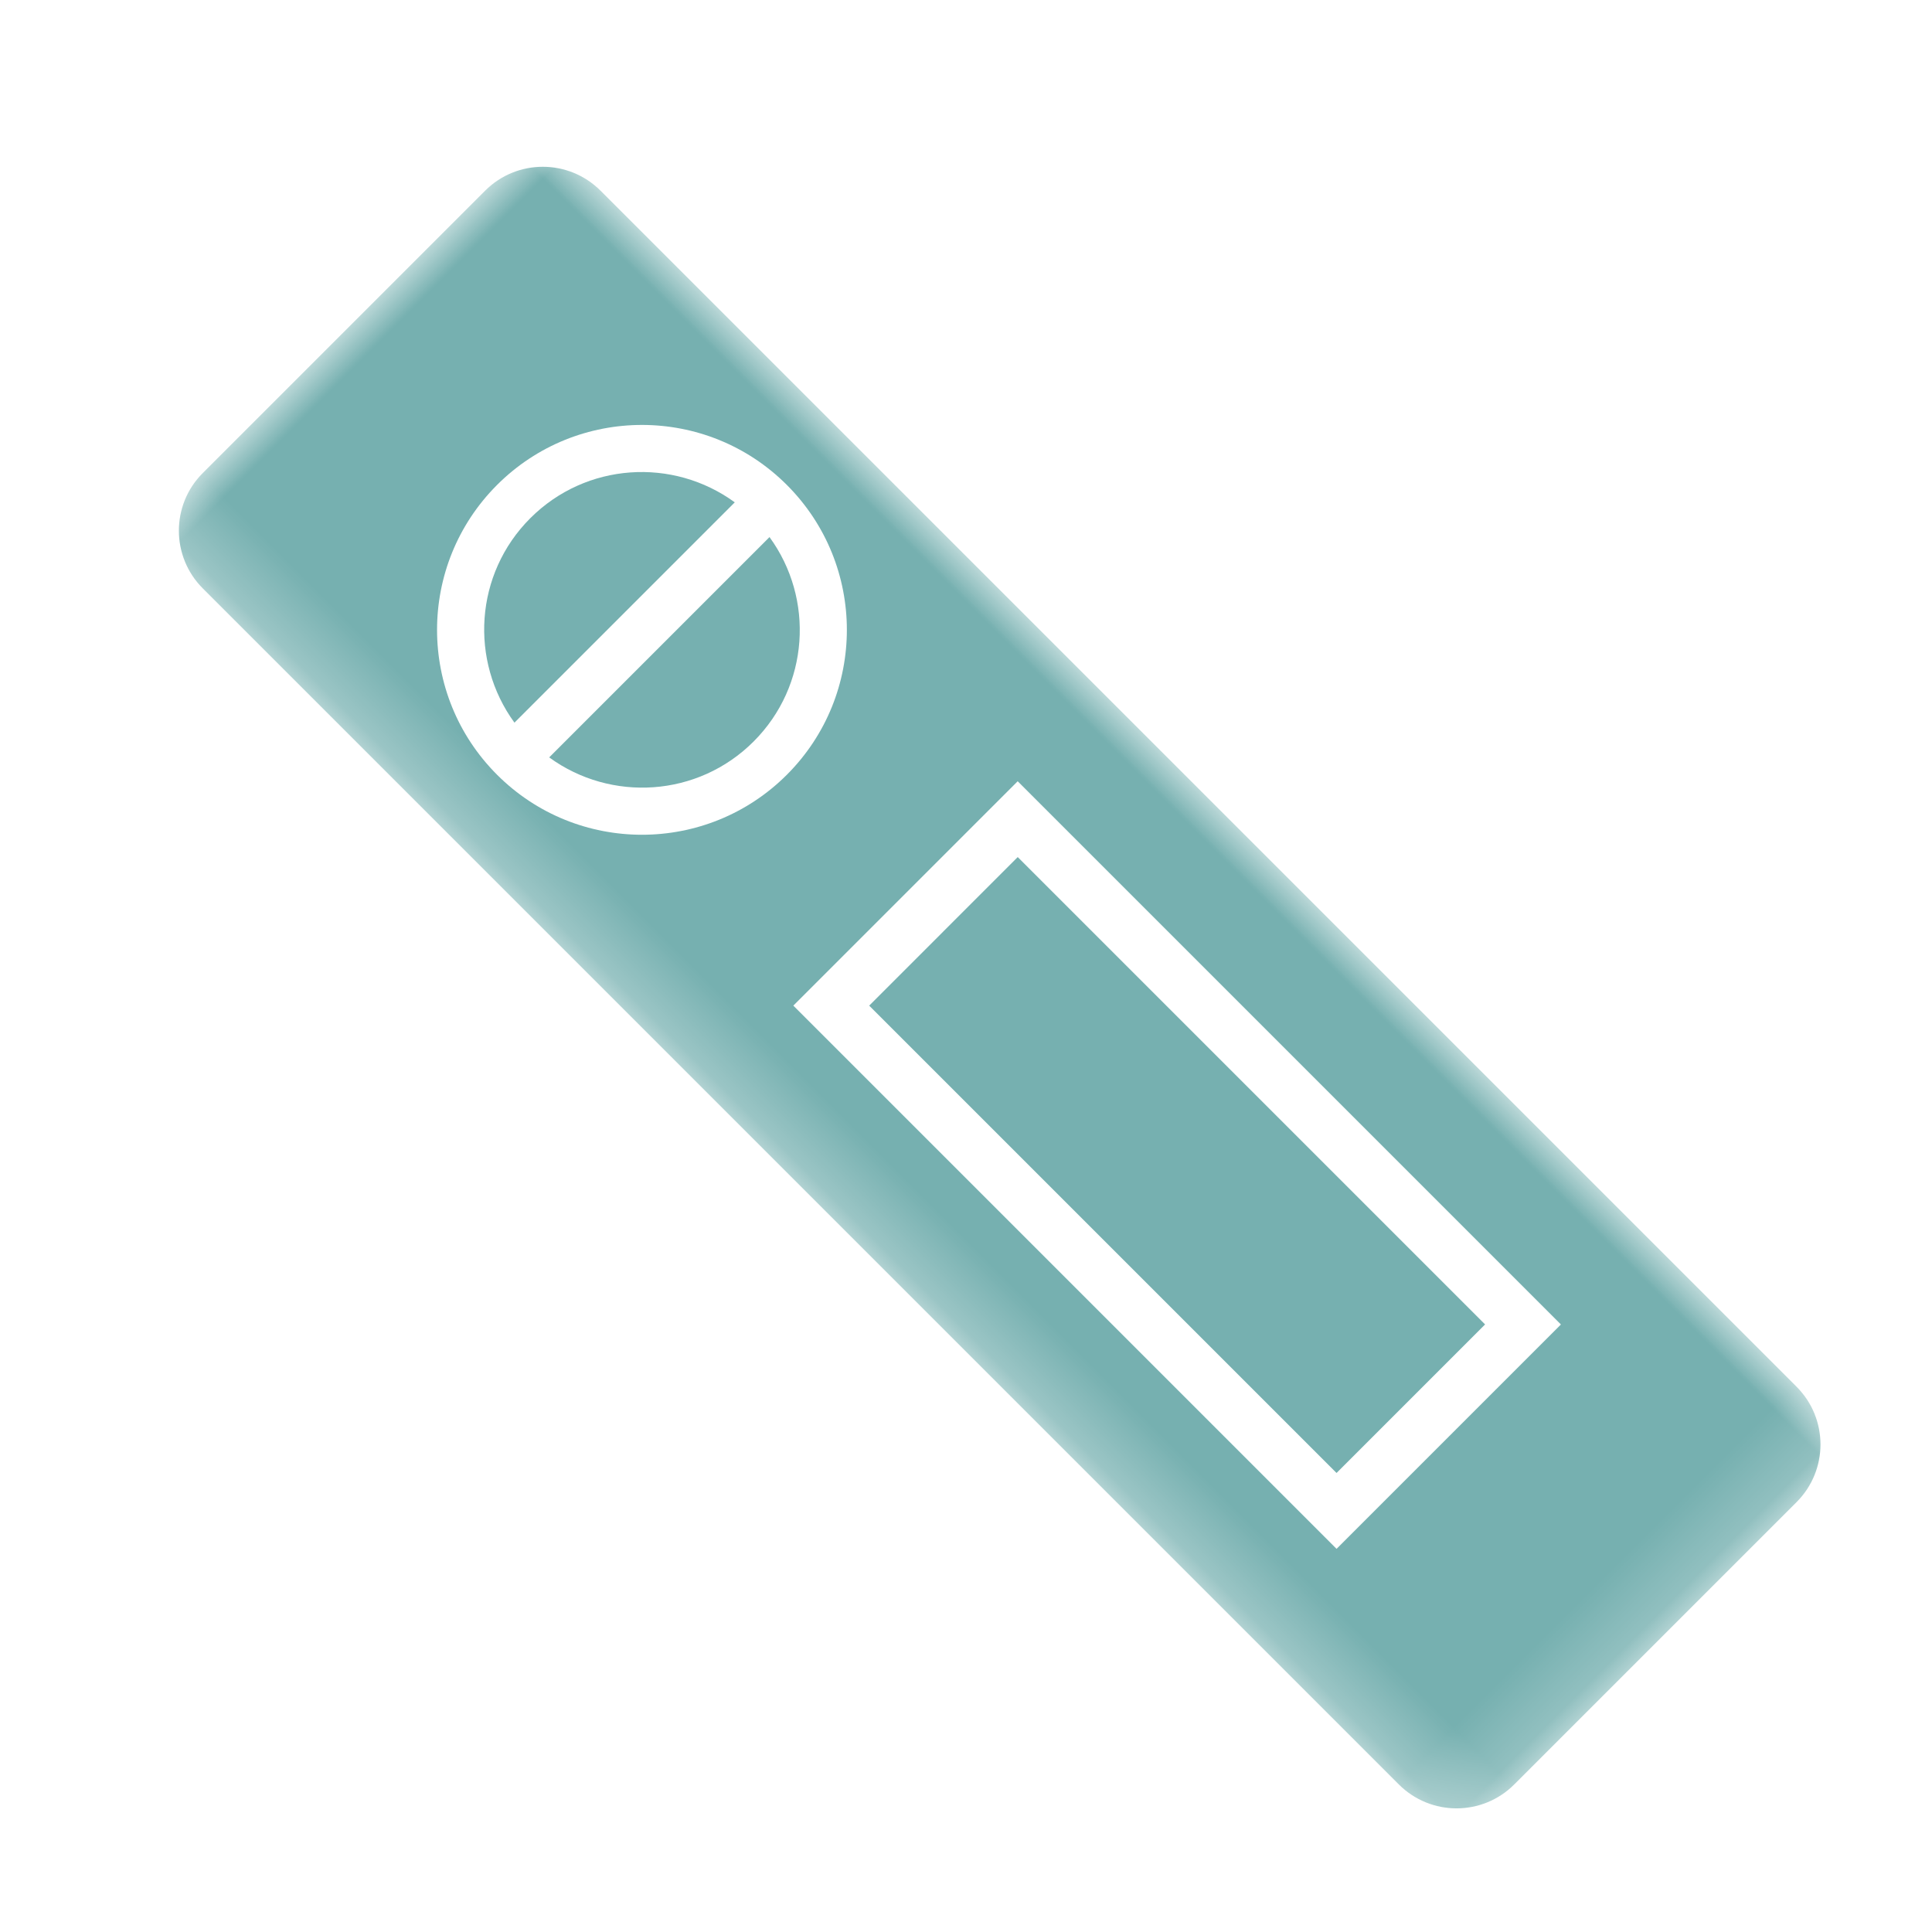 <?xml version="1.0" encoding="UTF-8"?>
<svg width="30px" height="30px" viewBox="0 0 30 30" version="1.1" xmlns="http://www.w3.org/2000/svg" xmlns:xlink="http://www.w3.org/1999/xlink">
    <title>icon/03 forms/mRDT-negative</title>
    <defs>
        <polygon id="path-1" points="0 28.799 8.734 28.799 8.734 0 0 0"></polygon>
    </defs>
    <g id="icon/03-forms/mRDT-negative" stroke="none" stroke-width="1" fill="none" fill-rule="evenodd">
        <g id="Group-7" transform="translate(15.5, 15.5) scale(-1, 1) rotate(45) translate(-15.5, -15.5) translate(11, 1)">
            <path d="M4.367,8.996 C5.591,8.996 6.602,8.098 6.786,6.926 L1.948,6.926 C2.131,8.098 3.142,8.996 4.367,8.996" id="Fill-1" fill="#76B0B0"></path>
            <mask id="mask-2" fill="white">
                <use xlink:href="#path-1"></use>
            </mask>
            <g id="Clip-4"></g>
            <polygon id="Fill-3" fill="#76B0B0" mask="url(#mask-2)" points="2.736 23.428 5.998 23.428 5.998 13.165 2.736 13.165"></polygon>
            <path d="M4.367,4.092 C3.142,4.092 2.131,4.99 1.948,6.163 L6.786,6.163 C6.602,4.99 5.591,4.092 4.367,4.092" id="Fill-5" fill="#76B0B0" mask="url(#mask-2)"></path>
            <path d="M4.367,9.726 C2.61,9.726 1.185,8.301 1.185,6.544 C1.185,4.787 2.61,3.362 4.367,3.362 C6.124,3.362 7.549,4.787 7.549,6.544 C7.549,8.301 6.124,9.726 4.367,9.726 L4.367,9.726 Z M1.904,24.261 L6.831,24.261 L6.831,12.332 L1.904,12.332 L1.904,24.261 Z M7.468,-0 L1.267,-0 C0.567,-0 0,0.567 0,1.267 L0,27.532 C0,28.232 0.567,28.799 1.267,28.799 L7.468,28.799 C8.167,28.799 8.734,28.232 8.734,27.532 L8.734,1.267 C8.734,0.567 8.167,-0 7.468,-0 L7.468,-0 Z" id="Fill-6" fill="#76B0B0" mask="url(#mask-2)"></path>
        </g>
    </g>
</svg>